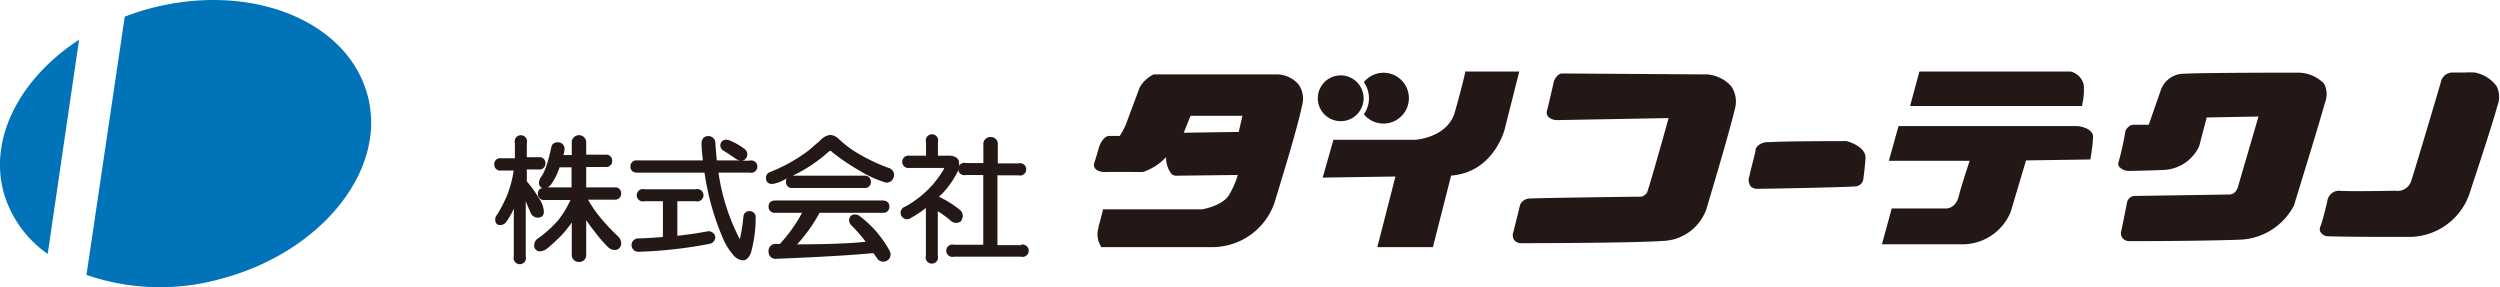<svg xmlns="http://www.w3.org/2000/svg" viewBox="0 0 209.61 24.07"><defs><style>.cls-1{fill:#231815}</style></defs><g id="レイヤー_2" data-name="レイヤー 2"><g id="消"><path class="cls-1" d="M122.84 6v.11s-.25 1.14-.86 3.29-3.3 2.32-3.32 2.32h-6.86l-.9 3.17 6.1-.09-1.52 5.92h4.66l1.53-6c3.59-.27 4.5-3.89 4.5-3.93L127.38 6zm22.32 1.24a3 3 0 00-2-1L131 6.16c-.46 0-.7.6-.71.64s-.42 1.86-.58 2.47a.55.55 0 00.08.5 1.05 1.05 0 00.76.3l9.35-.17c-.68 2.47-1.69 6-1.82 6.28a1 1 0 01-.44.31c-.62 0-9 .11-9.45.16a.89.89 0 00-.74.52s-.41 1.69-.58 2.34a.72.72 0 00.08.61.75.75 0 00.51.27c.09 0 9.49 0 12.14-.2a4 4 0 003.5-2.74c0-.06 1.74-5.75 2.35-8.28a2.28 2.28 0 00-.29-1.93zm9.65 4.59c-.05 0-5.44 0-6.46.09a1.28 1.28 0 00-1 .34.51.51 0 00-.16.36c0 .15-.34 1.33-.53 2.2a.88.88 0 00.13.81.78.78 0 00.55.2h.09c.41 0 7.7-.13 8.2-.21a.71.71 0 00.61-.7s.09-.59.17-1.62-1.5-1.45-1.6-1.47zm19.9-4.72A1.49 1.49 0 00173.62 6h-12.69l-.78 2.89h14.43v-.11a5.48 5.48 0 00.13-1.67zm-.53 3.46h-15l-.81 2.91h6.78c-.18.53-.67 2-.93 3s-1 1-1.05 1h-4.56l-.82 3h6.92a4.37 4.37 0 003.88-2.73l1.28-4.3 5.41-.08v-.12a13.4 13.4 0 00.21-1.8c-.03-.74-1.24-.88-1.31-.88zM194.85 7a3.1 3.1 0 00-2.15-.91c-.08 0-8 0-9.54.09a2.05 2.05 0 00-2 1.41l-1 2.87h-1.29c-.41 0-.65.48-.66.5a25.72 25.72 0 01-.56 2.56.46.46 0 000 .42 1.09 1.09 0 00.74.39s1 0 3-.08a3.43 3.43 0 003-2l.63-2.4 4.34-.08c-.27.94-1.49 5.1-1.71 5.86s-.77.68-.81.68l-7.9.12a.68.68 0 00-.59.49s-.33 1.69-.49 2.42a.71.71 0 00.11.64.77.77 0 00.59.24c.13 0 5.78 0 9.09-.12a5.34 5.34 0 004.7-2.9c0-.07 1.94-6.25 2.59-8.61a1.89 1.89 0 00-.09-1.59zm14.46.2a3 3 0 00-1.81-1.12 7.84 7.84 0 00-.84 0h-1a1 1 0 00-1 .76c0 .07-2.25 7.61-2.49 8.32a1.2 1.2 0 01-1.35.83s-4 .08-4.69 0a1 1 0 00-1 .89s-.36 1.56-.57 2.09a.53.53 0 000 .49.81.81 0 00.55.35s1.69.05 4.57.05h2.1a5.36 5.36 0 005.28-3.64c0-.05 1.75-5.23 2.34-7.37a2 2 0 00-.09-1.65zm-94.98 1.03a1.92 1.92 0 10-1.92 1.93 1.92 1.92 0 001.92-1.93z"/><path class="cls-1" d="M116 6.1a2.12 2.12 0 00-1.65.79 2.32 2.32 0 010 2.69A2.13 2.13 0 10116 6.1zm-7.14.96a2.46 2.46 0 00-1.68-.82H96.73a2.67 2.67 0 00-1.17 1.08l-1.15 3.08a5.52 5.52 0 01-.53 1H93c-.49 0-.78.75-.82.84s-.15.56-.42 1.38a.53.53 0 00.07.52c.26.32.91.29 1 .28s2.27 0 3 0a4.59 4.59 0 001.94-1.25 2.23 2.23 0 00.44 1.4.6.6 0 00.49.16l5.08-.06a6.83 6.83 0 01-.69 1.6c-.52 1-2.31 1.28-2.3 1.28h-8.33v.11c-.2.78-.28 1.1-.33 1.25s0 .17-.07.34a1.93 1.93 0 00.25 1.41v.06h9.42a5.53 5.53 0 005.13-3.72c0-.06 1.86-5.92 2.31-8.16a2.05 2.05 0 00-.31-1.78zm-5 4l-4.61.07.57-1.42h4.35z"/><path d="M30.82 8C29.15 1.71 21-1.54 12.53.72a20 20 0 00-2.07.68L7.25 23.05a18.94 18.94 0 0011.34.31C27 21.11 32.49 14.21 30.82 8zM6.63 3.33C1.74 6.52-.94 11.49.3 16.12A9.47 9.47 0 004 21.29z" fill="#0073b9"/><path class="cls-1" d="M50.05 17.88a11 11 0 01-.75-1.14h2.22a.5.5 0 00.56-.52.49.49 0 00-.56-.51h-2.37V14h1.62a.5.5 0 00.56-.52.5.5 0 00-.56-.51h-1.62v-.95a.61.61 0 10-1.21 0V13h-.71a1.44 1.44 0 00.1-.47.54.54 0 00-.56-.6.55.55 0 00-.48.22 3.13 3.13 0 00-.14.52 11.83 11.83 0 01-.37 1.33 4.3 4.3 0 01-.37.79.83.83 0 00-.22.53.43.43 0 00.28.44.46.46 0 00-.37.49.5.5 0 00.56.52h2.17a8.52 8.52 0 01-1 1.66A9.47 9.47 0 0145.09 20a.68.68 0 00-.3.55.47.47 0 00.51.52 1.1 1.1 0 00.62-.27c.36-.3.75-.66 1.18-1.09a11.36 11.36 0 00.84-1.05v2.65a.58.58 0 00.61.65.57.57 0 00.6-.65v-2.85c.23.34.47.66.7.95a12.07 12.07 0 001.08 1.26.85.85 0 00.59.29.54.54 0 00.56-.61.83.83 0 00-.28-.55 16.75 16.75 0 01-1.75-1.92zm-3.86-2.39a8.3 8.3 0 00.46-.78c.11-.26.21-.49.27-.68h1v1.68h-2a1.31 1.31 0 00.27-.22z"/><path class="cls-1" d="M45.6 17.73a2.2 2.2 0 00-.43-1.13 8.68 8.68 0 00-1-1.39v-1h1a.5.5 0 00.56-.52.49.49 0 00-.56-.51h-1V12a.52.52 0 10-1 0v1.27H42a.49.49 0 00-.56.51.5.5 0 00.56.52h1.07a9.58 9.58 0 01-.55 2.07 12.74 12.74 0 01-.82 1.6.64.64 0 00-.18.43c0 .44.3.47.39.47a.62.62 0 00.56-.3 5.75 5.75 0 00.42-.69c.07-.13.13-.25.19-.39v4a.52.52 0 101 0v-4.71a.41.41 0 010 .09c.19.47.32.77.4.94a.64.64 0 00.59.44c.2 0 .53-.04.53-.52zm17.24-.03a.49.49 0 00-.51.46 14.75 14.75 0 01-.3 1.9 17.44 17.44 0 01-1.79-5.59h2.6a.52.52 0 100-1h-.61a.51.51 0 00.28-.15.56.56 0 00-.08-.83 5.67 5.67 0 00-1.19-.69c-.52-.23-.74.05-.8.19a.49.49 0 00.22.64q.56.35 1.08.72a1.43 1.43 0 00.29.1H60.1c-.05-.52-.09-1-.12-1.46a.58.58 0 00-.6-.58c-.17 0-.56.06-.56.66 0 .44.06.9.11 1.38h-5.5a.5.5 0 00-.57.52c0 .32.21.51.57.51h5.64a21.84 21.84 0 001.59 5.61 5.19 5.19 0 00.79 1.25 1.14 1.14 0 00.8.48h.09c.24 0 .45-.23.61-.59a11 11 0 00.41-3 .5.5 0 00-.52-.53z"/><path class="cls-1" d="M59.31 19.4c-.87.16-1.71.28-2.52.37v-2.9h1.53a.52.52 0 100-1h-4.27a.52.52 0 100 1h1.53v3q-1.09.09-2.07.12a.56.56 0 100 1.12 36.87 36.87 0 006-.67.57.57 0 00.46-.59.56.56 0 00-.66-.45zm15.2-5.32a15.06 15.06 0 01-2.68-1.28 8.76 8.76 0 01-1.43-1.08 1.27 1.27 0 00-.76-.41 1.34 1.34 0 00-.89.49c-.35.3-.65.55-.88.76a13.75 13.75 0 01-3.34 1.88.51.51 0 00-.28.65c0 .14.21.43.71.3s.7-.27 1-.42a.58.58 0 00-.06.28.49.49 0 00.56.51h6a.49.49 0 00.56-.51.5.5 0 00-.56-.52h-6a12.16 12.16 0 003-2c.18-.13.25-.07.28 0A18.73 18.73 0 0072 14.27a9.87 9.87 0 002.14 1 .58.58 0 00.73-.28.61.61 0 00-.36-.91zm.06 6.92A9 9 0 0072 18.06c-.36-.15-.56-.06-.68.06a.56.56 0 00.06.77 11.91 11.91 0 011.2 1.38c-1.23.14-3.16.21-5.75.22a13.39 13.39 0 001.89-2.65H74a.5.5 0 00.57-.52c0-.32-.21-.51-.57-.51h-9c-.36 0-.56.18-.56.51a.5.5 0 00.56.52h2.25a12.61 12.61 0 01-1.86 2.61h-.3a.59.59 0 00-.65.65.58.58 0 00.65.6c3.68-.15 6.41-.31 8.13-.48.11.14.22.29.32.44a.6.6 0 00.49.28.79.79 0 00.37-.1.61.61 0 00.17-.84zm11.06-.45h-2V14.7h1.75a.52.52 0 100-1h-1.72v-1.56a.58.58 0 00-.6-.65.58.58 0 00-.61.65v1.53H81a.52.52 0 100 1h1.44v5.85H80a.52.52 0 100 1h5.59a.52.52 0 100-1z"/><path class="cls-1" d="M80.52 17.63a8.45 8.45 0 00-1.79-1.13 7.4 7.4 0 001.48-1.95 1.49 1.49 0 00.2-.94c0-.26-.25-.56-.86-.56h-.91v-1.13a.52.52 0 10-1 0v1.13h-1.42a.51.51 0 00-.57.51.5.5 0 00.57.52h2.94v.06a8.37 8.37 0 01-3.28 3.19.54.54 0 10.5.94 10 10 0 001.25-.83v4a.52.52 0 101 0v-3.73a8.43 8.43 0 011.11.82.67.67 0 00.86 0v-.06a.64.64 0 00-.08-.84z"/></g></g></svg>